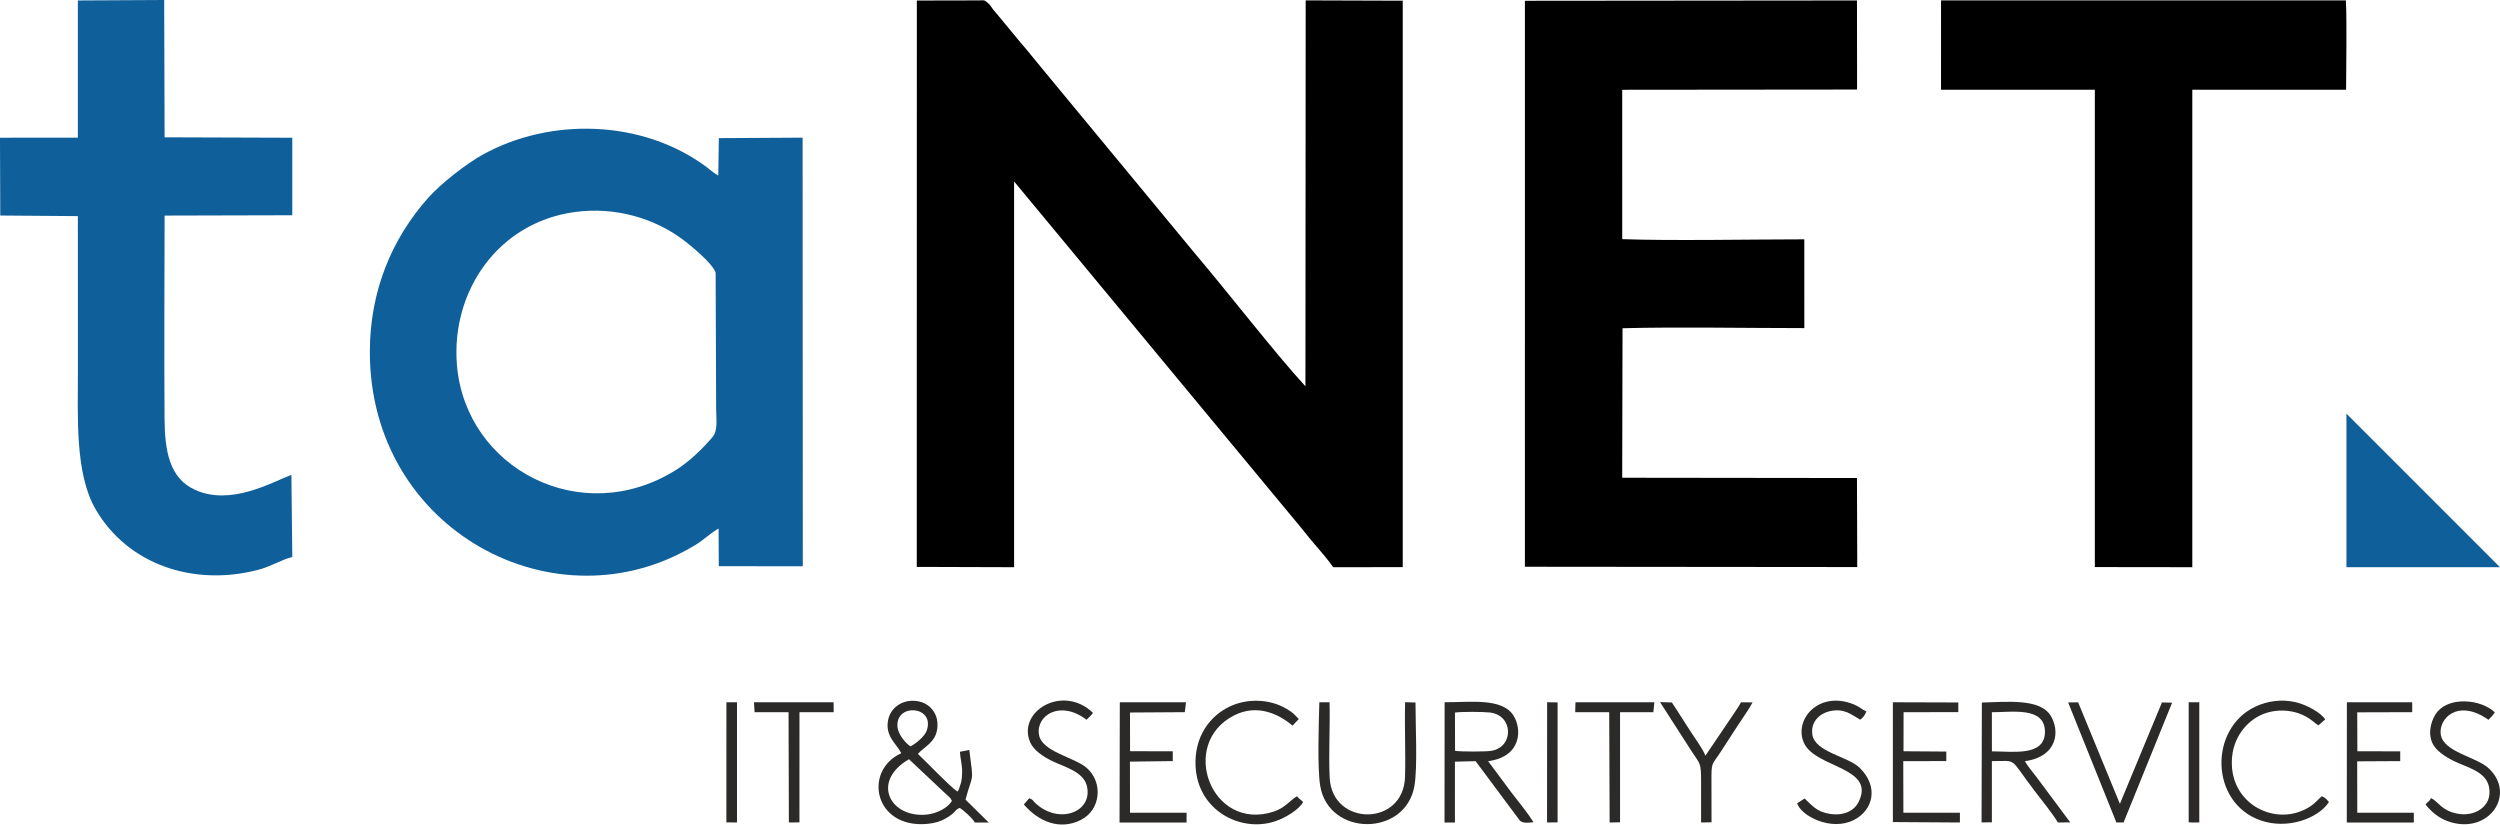 <?xml version="1.0" encoding="UTF-8"?>
<!DOCTYPE svg PUBLIC "-//W3C//DTD SVG 1.1//EN" "http://www.w3.org/Graphics/SVG/1.1/DTD/svg11.dtd">
<!-- Creator: CorelDRAW 2017 -->
<svg xmlns="http://www.w3.org/2000/svg" xml:space="preserve" width="270.698mm" height="89.28mm" version="1.1" style="shape-rendering:geometricPrecision; text-rendering:geometricPrecision; image-rendering:optimizeQuality; fill-rule:evenodd; clip-rule:evenodd"
viewBox="0 0 26874.18 8863.48"
 xmlns:xlink="http://www.w3.org/1999/xlink">
 <defs>
  <style type="text/css">
   <![CDATA[
    .fil2 {fill:#2B2A29}
    .fil1 {fill:black}
    .fil0 {fill:#0F5F9A}
   ]]>
  </style>
 </defs>
 <g id="Ebene_x0020_1">
  <g id="_1297400598528">
   <path class="fil0" d="M6174.4 2279.83c454.15,-63.09 869.52,77.45 1154.96,287.54 98.13,72.23 334.88,267.61 363.49,364.68l5.51 1454.45c0.01,130.76 22.42,240.61 -43.27,316.98 -107.06,124.48 -246.56,259.2 -384.72,346.2 -1023.78,644.72 -2268.4,-16.69 -2358.61,-1128.03 -63.77,-785.67 436.81,-1527.07 1262.63,-1641.82zm1546.81 -392.83c-44.92,-23.23 -84.24,-60.38 -127.53,-92.53 -688.02,-510.95 -1678.4,-534.83 -2406.43,-131.07 -175.19,97.16 -449.02,310.76 -584.91,463.85 -391.71,441.36 -626.1,1000.43 -626.61,1655.24 -1.5,1922.99 2004.34,2986.51 3499.03,2075.85 95.12,-57.96 157.14,-124.24 249.86,-177.04l2.1 405.21 903.24 0.71 -2.14 -4607.6 -900.38 5.33 -6.23 402.03z"/>
   <path class="fil0" d="M3 2316.84l834.04 6.39c0,555.29 -0.23,1110.6 0.39,1665.89 0.54,484.32 -33.45,1099.61 190.08,1484.9 346.18,596.71 1054.76,832.34 1746.37,651.69 146.97,-38.39 247.8,-109.18 368.16,-137.59l-9.58 -883.96c-217.92,84.19 -653.8,336.26 -1037.33,160.77 -274.09,-125.41 -323.88,-417.06 -326.18,-766.89 -4.77,-724.79 -0.71,-1451.65 0.48,-2180.57l1372.61 -3.61 -0.06 -833.19 -1372.54 -4.71 -4.36 -1475.96 -928 4.91 -0.03 1474.89 -837.04 0.51 3 836.53z"/>
   <path class="fil1" d="M9854.99 6093.99l1046.26 3.32 0 -4146.83 3006.42 3627.51c79.98,93.32 139.33,172.8 214.01,260.5 77.33,90.8 148.34,170.65 209.67,258.7l747.62 -0.62 0 -6089.07 -1043.28 -3.43 -2.67 4148.65c-329.46,-358.49 -835.06,-1012.97 -1179.02,-1417.39l-1652.34 -1999.15c-85.25,-101.7 -150.11,-186.78 -234.56,-282.67l-234.13 -283.59c-21.8,-28.58 -35.99,-40.06 -59.08,-70.1 -20.28,-26.36 -24.45,-43.35 -58.15,-71 -40.71,-33.42 -31.73,-24.47 -101.51,-24.4l-658.4 1.35 -0.85 6088.23z"/>
   <path class="fil1" d="M17438.19 965.05l2524.85 -2.49 -1.1 -957.65 -3569.61 3.43 -0.22 6083.99 3572.85 3.4 -3.21 -957.15 -2523.65 -3.08 3.57 -1607.09c570.6,-15.56 1360.15,-1.37 1954.38,-1.37l-0.36 -954.31c-550.81,0.12 -1443.55,17.29 -1957.29,-2.02l-0.22 -1605.65z"/>
   <path class="fil1" d="M20865.51 964.84l1653.36 0.08 -0.01 5130.91 1047.73 1.36 0 -5132.27 1653.24 0c0.14,-251.71 9.68,-735.38 -2.46,-960.74l-4351.76 0.46 -0.11 960.2z"/>
   <polygon class="fil0" points="25223.53,6097.31 25223.53,4446.66 26874.18,6097.31 "/>
   <g>
    <path class="fil2" d="M10232.52 8608.75c-38.83,72.2 -159.4,136.86 -270.72,147.76 -393.59,38.53 -602.44,-355.63 -190.7,-595.11l351.81 331.11c23.33,21.71 36.84,34.02 60.27,55.83 31.73,29.53 30.57,23.72 49.34,60.4zm-445.96 -585.07c-44.78,-31.64 -134.39,-122.93 -139.53,-218.71 -13.42,-250.04 405.63,-215.92 315.49,47.39 -22.84,66.73 -122.51,144.7 -175.96,171.31zm-98.2 72.84c-412.96,188.61 -291.77,812.28 279.77,759.97 78.93,-7.23 145.34,-27.25 200.27,-60.08 124.77,-74.58 81.11,-81.74 148.57,-112.31 41.67,26.85 135.23,108.7 162.17,157.51l149.32 0 -249.43 -245.8c78.03,-297.23 90.48,-153.41 40.77,-534.19l-101.09 19.92c3.97,71.82 24.19,135.47 24.02,216.68 -0.1,42.78 -3.13,74.72 -12.14,115.72l-22.83 69.86c-18.27,34.47 -6.52,12.59 -16.66,24.78 -82.89,-55.48 -320.15,-306.87 -424.04,-404.38 72.92,-82.69 195.41,-123.8 209.63,-284.18 14.03,-158.1 -90.96,-268.28 -226.19,-284.6 -155.08,-18.71 -276.33,75.42 -302.59,200.37 -37.71,179.37 90.02,258.03 140.46,360.72z"/>
    <path class="fil2" d="M15641.3 8071.06l-1.03 -411.38c72.49,-10.16 304.31,-9.05 377.17,-0.34 253.17,30.31 258.8,372.99 12.38,412.09 -60.63,9.62 -329.88,10.06 -388.52,-0.38zm-113.22 770.54l111.81 0 0.1 -653.82 222.3 -5.57 476.55 640.2c36,31.79 98.73,20.31 146.4,16.57 -65.07,-103.81 -159.19,-216.01 -240.6,-323.48l-247.78 -333.08c364.28,-48.62 364.23,-348.83 271.42,-492.48 -122.76,-190.01 -464.96,-139.98 -739.22,-141.07l-0.99 1292.73z"/>
    <path class="fil2" d="M21411.98 7656.32c217.92,0 574.17,-63.06 570.59,214.56 -3.39,263.34 -348.54,205.84 -570.17,205.84l-0.42 -420.4zm-110.86 1184.48l110.93 -1.3 -0.07 -657.67c284.7,0 177.21,-48.91 460.03,320.89 85.67,111.99 182.51,229.29 249.94,338.88l132.57 -1.39 -362.4 -486.82c-38.09,-50.27 -99.13,-121.66 -125.19,-170.77 358.71,-50.47 377.82,-334.76 273.38,-495.16 -117.44,-180.34 -468.91,-142.27 -735.88,-135.51l-3.32 1288.84z"/>
    <path class="fil2" d="M15216.17 7551.81l-111.58 -3.46c-7.24,266.47 6.38,536.82 -1.02,802.28 -15.02,538.49 -784.21,534.05 -809.75,11.15 -12.96,-265.17 5.27,-545.41 -1.43,-812.9l-109.9 0c-5.88,215.89 -23.01,705.49 9.3,898.89 91.33,546.55 914.64,548.76 1012.4,3.45 35.72,-199.29 11.3,-669.25 11.98,-899.4z"/>
    <polygon class="fil2" points="12034.67,8841.6 12755.26,8841.6 12755.26,8736.95 12147.22,8736.37 12146.53,8187.33 12606.85,8181.44 12606.85,8075.91 12147.92,8075.24 12146.87,7659.39 12736.17,7655.55 12749.11,7548.87 12037.58,7548.87 "/>
    <polygon class="fil2" points="25227.23,8841.6 25947.98,8841.6 25947.83,8736.95 25340.04,8736.7 25339.03,8184.2 25801.63,8181.53 25801.63,8076.72 25341.05,8075.56 25339.51,7657.31 25930.64,7655.53 25930.46,7549.44 25228.22,7548.85 "/>
    <polygon class="fil2" points="20347.76,8836.91 21068.34,8841.6 21068.34,8736.95 20460.81,8736.93 20459.58,8181.97 20922.16,8181.34 20922.15,8078.98 20462.03,8075.68 20462.87,7655.77 21051.22,7655.34 21051.22,7551.31 20347.76,7549.14 "/>
    <path class="fil2" d="M25035.6 8621.68c-36.72,-37.36 -26.23,-39.21 -76.43,-62.27 -51.11,39.61 -92.22,114.28 -242.59,167.19 -319.01,112.23 -704.08,-98.36 -724.47,-493.54 -13.63,-264.23 129.81,-454.93 298.8,-540.58 96.96,-49.14 226.55,-68.69 350.19,-43.08 173.03,35.83 234.39,124.67 281.63,147.52l72.56 -63.57c-45.72,-71.78 -198.87,-158.02 -319.64,-185.47 -151.33,-34.38 -300.68,-12.57 -429.64,47.62 -501.31,233.99 -491.84,1031.61 53.13,1222.99 292.74,102.81 622.55,-22.08 736.46,-196.82z"/>
    <path class="fil2" d="M14007.37 8621.68c-24.86,-27.16 -35.8,-28.06 -65.24,-62.32 -75.48,44.11 -128.23,125.12 -249.62,164.96 -671.83,220.49 -1026.23,-728.54 -425.94,-1034.15 248.73,-126.63 482.19,-13.93 627.29,110.18l67.63 -70.38c-46.02,-50.08 -62.95,-70.21 -132.11,-110.87 -182.91,-107.54 -420.16,-112.94 -607.46,-25.64 -210.43,98.09 -384.3,318.54 -370.14,640.61 21.04,478.48 484.1,717.95 854.73,594.9 119.92,-39.81 263.97,-132.58 300.85,-207.28z"/>
    <path class="fil2" d="M19398.67 8583.52l-80.09 51.41c41.78,135.53 364.35,304.16 609.33,180.06 209.33,-106.02 271.58,-359.55 60.76,-563.33 -126.59,-122.35 -480.68,-165.34 -506.84,-357.98 -18,-132.44 76.16,-222.03 183.37,-247.54 160.04,-38.06 237.1,37.75 331.55,90.38 37.08,-28.15 46.78,-44.72 65.95,-88.84 -44.12,-18.39 -75.44,-51.37 -132.52,-74.78 -382.39,-156.78 -655.8,168.81 -535.62,418.9 127.93,266.24 781.22,255.89 580.48,636.71 -45.31,85.95 -154.02,142.98 -302.1,120.79 -147.65,-22.12 -193.73,-92.58 -274.27,-165.78z"/>
    <path class="fil2" d="M11063.57 8580.9c-18.3,23.36 -42.68,48.44 -57.77,66.65 156.67,183.05 386.64,282.51 615.2,165.42 215.4,-110.35 236.85,-406.37 59.81,-559.07 -134.34,-115.88 -482.41,-171.1 -512.31,-357.47 -33.17,-206.73 228.74,-375.43 511.43,-159.05 26.92,-29.75 44.94,-38.45 68.89,-74.65 -326.3,-313.93 -819.01,-12.53 -674.32,317.6 38.61,88.1 142.07,154.74 238.41,201.69 130.83,63.77 338.44,113.23 372.57,274.3 58.55,276.36 -303.93,410.09 -553.73,178.85 -37.84,-35.03 -20.44,-36.17 -68.18,-54.27z"/>
    <path class="fil2" d="M26133.35 8579.18c-20.56,40.23 -37.88,39.86 -59.23,68.37 52.46,68.08 132.81,143.83 244.42,182.5 434.05,150.41 737.68,-292.9 431.08,-573.54 -132.59,-121.39 -482.72,-172.03 -511.95,-359.48 -26.75,-171.55 182.88,-391.28 512.55,-159.5 37.23,-40.15 36.48,-33.62 68.23,-80.11 -149.56,-141.78 -480,-169.22 -616.26,-7.51 -59.37,70.44 -108.45,212.78 -57.64,331.75 36.5,85.49 138.18,152.76 238.5,201.34 136.15,65.94 340.31,110.91 372.44,274.83 12.78,65.23 4.62,130.32 -30.27,181.18 -57.45,83.74 -173.62,133.84 -310.89,107.25 -169.75,-32.87 -197.9,-125.42 -280.98,-167.09z"/>
    <polygon class="fil2" points="22750.25,8840.91 22827.76,8841.09 23349.6,7553.58 23240.12,7551.15 22788.14,8641.05 22339.27,7549.89 22231.85,7551.15 "/>
    <path class="fil2" d="M18286.1 8841.6l112.25 -1.98c-0.06,-143.16 -0.2,-284.04 -0.67,-424.94 -0.78,-240.89 1.54,-178.49 104.2,-340.3 56.44,-88.95 113.7,-174.09 167.88,-259.04 53.45,-83.82 127.39,-183.96 169.9,-264.7l-124.63 -1.26c-25.13,49.93 -57.74,89.95 -90.69,142.59l-291.7 431.38c-24.85,-70.6 -130.8,-213.27 -178.09,-288.81 -63.37,-101.21 -119.81,-186.51 -182.22,-283.34l-127.53 -3.83 339.67 528.74c90.81,140.19 101.88,115.68 101.64,325.64 -0.17,146.61 -0.01,293.24 -0.01,439.85z"/>
    <polygon class="fil2" points="8111.74,7655.76 8476.69,7655.76 8480.06,8841.6 8593.81,8840.38 8594.05,7655.76 8961.83,7655.76 8961.02,7548.87 8984.46,7548.87 8104.76,7548.87 "/>
    <polygon class="fil2" points="16932.94,7655.76 17298.45,7655.76 17303.03,8841.6 17415.04,8839.59 17414.99,7655.82 17773.07,7655.82 17783.94,7548.98 16935.81,7548.87 "/>
    <polygon class="fil2" points="23527.56,8839.59 23577.28,8842.01 23590.23,8841.6 23641.68,8841.36 23641.64,7548.87 23527.61,7549.41 "/>
    <polygon class="fil2" points="7808.31,8840.5 7922.47,8841.25 7922.46,7549.44 7808.67,7549.02 "/>
    <polygon class="fil2" points="16630.15,8841.6 16743.7,8840.22 16743.68,7550.85 16631.13,7548.52 "/>
   </g>
  </g>
 </g>
</svg>
